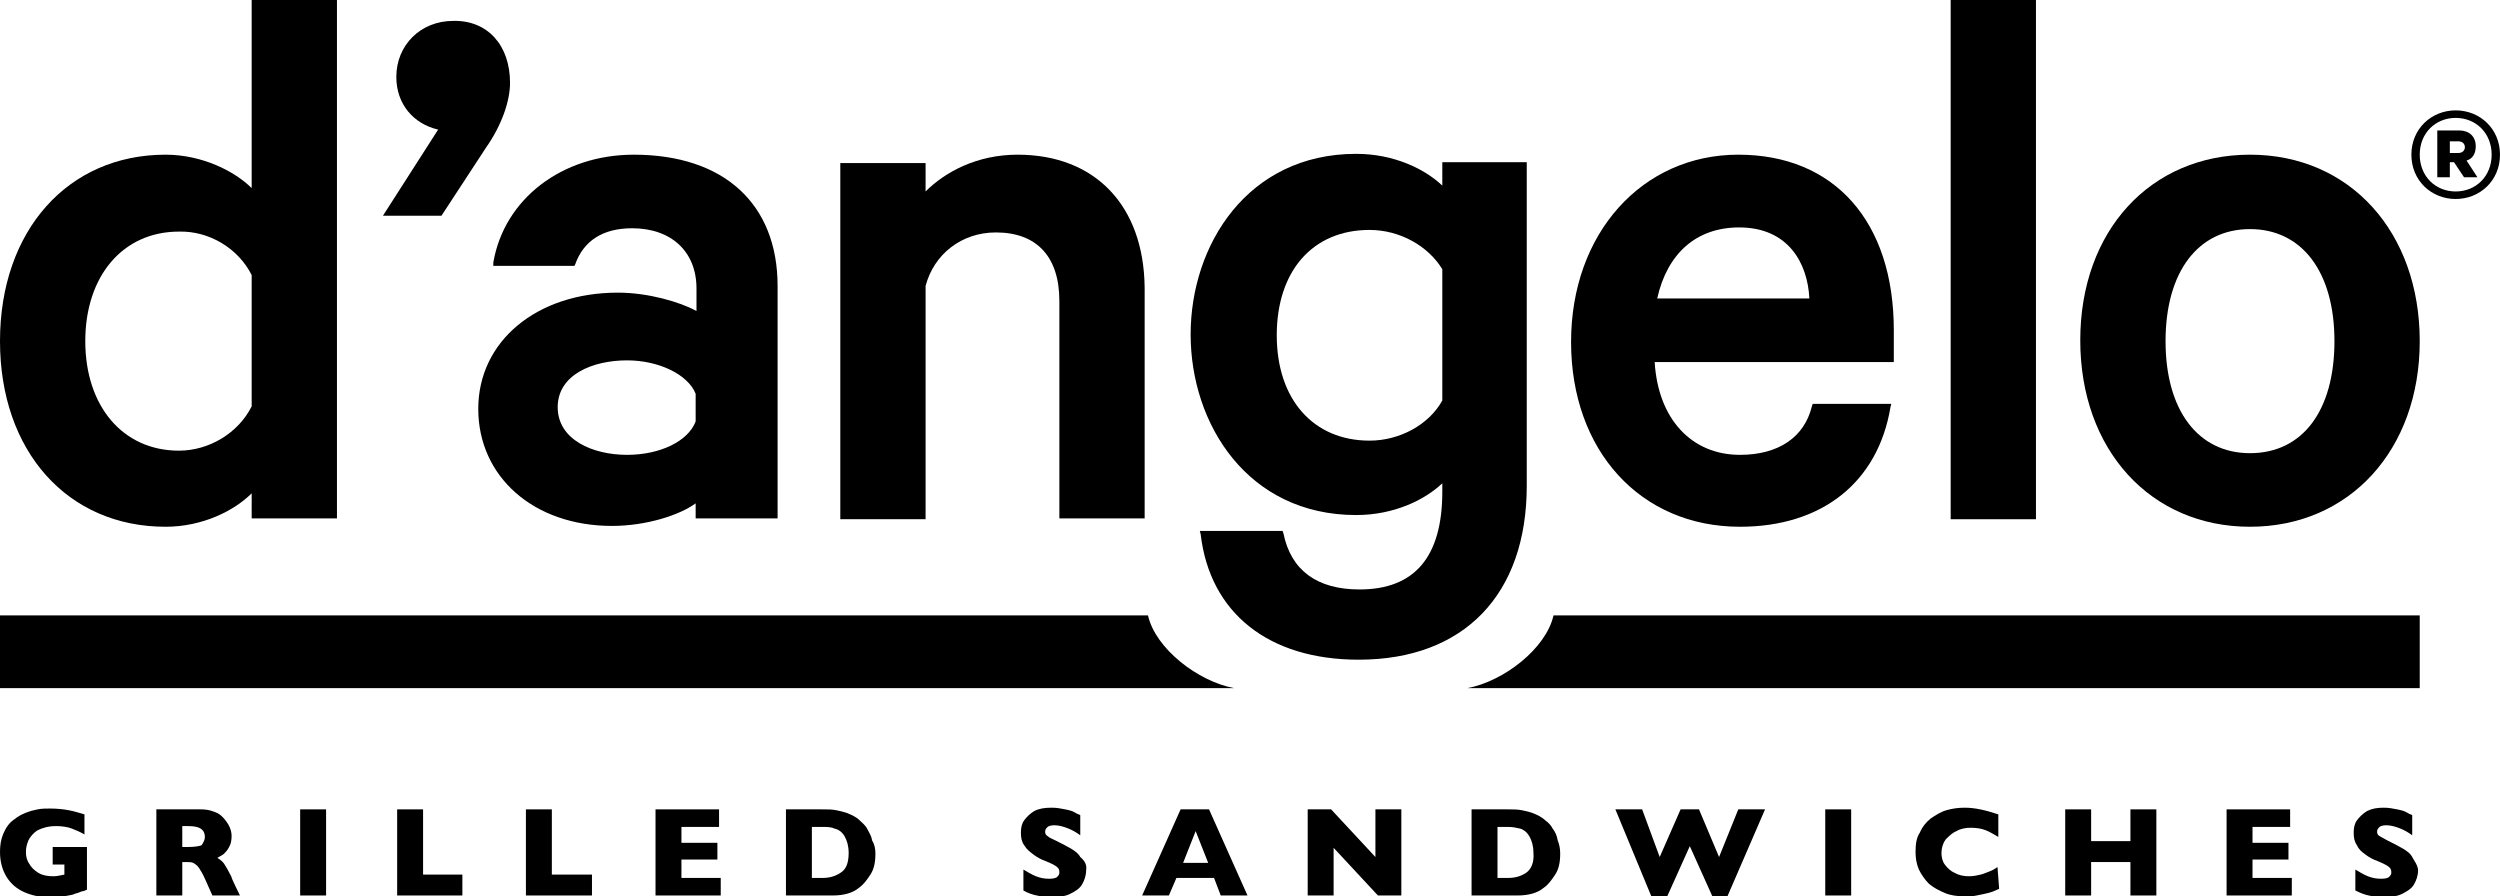 <?xml version="1.0" encoding="utf-8"?>
<!-- Generator: Adobe Illustrator 25.4.1, SVG Export Plug-In . SVG Version: 6.00 Build 0)  -->
<svg version="1.1" id="Layer_1" xmlns="http://www.w3.org/2000/svg" xmlns:xlink="http://www.w3.org/1999/xlink" x="0px" y="0px"
	 viewBox="0 0 299 107.2" style="enable-background:new 0 0 299 107.2;" xml:space="preserve">
<g>
	<path d="M10.4,106.4c-0.2,0.1-0.4,0.2-0.6,0.2c-0.2,0.1-0.3,0.1-0.5,0.2c-0.1,0-0.4,0.1-0.6,0.2c-0.5,0.1-0.9,0.2-1.4,0.2
		s-1,0.1-1.5,0.1c-1,0-2-0.2-2.9-0.6s-1.6-1-2.1-1.8s-0.8-1.8-0.8-3c0-0.8,0.1-1.5,0.4-2.2s0.7-1.3,1.3-1.7c0.5-0.4,0.9-0.6,1.4-0.8
		s0.9-0.3,1.4-0.4s1-0.1,1.5-0.1c0.9,0,1.7,0.1,2.2,0.2c0.6,0.1,1.2,0.3,1.9,0.5v2.4c-0.5-0.3-1-0.5-1.5-0.7s-1.2-0.3-1.9-0.3
		c-0.9,0-1.6,0.2-2.2,0.5c-0.5,0.3-0.9,0.8-1.1,1.2c-0.2,0.5-0.3,0.9-0.3,1.4s0.1,1,0.4,1.4c0.2,0.4,0.6,0.8,1.1,1.1
		s1.1,0.4,1.8,0.4c0.4,0,0.8-0.1,1.3-0.2v-1.2H6.3v-2.1h4.1C10.4,101.4,10.4,106.4,10.4,106.4z"/>
	<path d="M28.7,107.1h-3.3l-0.8-1.8c-0.3-0.7-0.6-1.2-0.8-1.5c-0.2-0.3-0.5-0.5-0.7-0.6s-0.5-0.1-0.9-0.1h-0.4v4h-3.1V96.8H24
		c0.9,0,1.5,0.2,2.1,0.5c0.5,0.3,0.9,0.8,1.2,1.3s0.4,1,0.4,1.4c0,0.5-0.1,1-0.3,1.3c-0.2,0.4-0.4,0.6-0.6,0.8
		c-0.2,0.2-0.5,0.3-0.8,0.5c0.3,0.2,0.6,0.4,0.8,0.7c0.2,0.3,0.5,0.8,0.9,1.6C27.6,104.9,28.7,107.1,28.7,107.1z M24.5,100.1
		c0-0.5-0.2-0.8-0.5-1s-0.8-0.3-1.5-0.3h-0.7v2.5h0.7c0.8,0,1.3-0.1,1.6-0.2C24.3,100.8,24.5,100.5,24.5,100.1"/>
	<rect x="35.9" y="96.8" width="3.1" height="10.3"/>
	<polygon points="55.3,107.1 47.5,107.1 47.5,96.8 50.6,96.8 50.6,104.6 55.3,104.6 	"/>
	<polygon points="70.8,107.1 62.9,107.1 62.9,96.8 66,96.8 66,104.6 70.8,104.6 	"/>
	<polygon points="86.2,107.1 78.4,107.1 78.4,96.8 86,96.8 86,98.9 81.5,98.9 81.5,100.8 85.8,100.8 85.8,102.8 81.5,102.8 
		81.5,105 86.2,105 	"/>
	<path d="M104.7,102.1c0,1.1-0.2,1.9-0.6,2.5s-0.8,1.2-1.4,1.6c-0.7,0.6-1.8,0.9-3.1,0.9H94V96.8h4.3c0.7,0,1.2,0,1.7,0.1
		s0.9,0.2,1.2,0.3s0.7,0.3,0.9,0.4s0.5,0.3,0.7,0.5c0.3,0.3,0.7,0.6,0.9,1s0.5,0.8,0.6,1.4C104.6,101,104.7,101.5,104.7,102.1
		 M101.5,102c0-0.8-0.2-1.5-0.5-2s-0.7-0.8-1.2-0.9c-0.4-0.2-0.9-0.2-1.4-0.2h-1.3v6.1h1.3c0.8,0,1.5-0.2,2.1-0.6
		C101.2,104,101.5,103.2,101.5,102"/>
	<path d="M129.9,104.1c0,0.6-0.2,1.2-0.5,1.7s-0.8,0.8-1.4,1.1s-1.3,0.4-2,0.4c-0.2,0-0.5,0-0.8,0s-0.7-0.1-1.2-0.2
		s-1.1-0.3-1.6-0.6V104c0.5,0.3,1,0.6,1.5,0.8c0.5,0.2,1,0.3,1.6,0.3c0.5,0,0.9-0.1,1-0.3c0.2-0.2,0.2-0.3,0.2-0.5
		c0-0.3-0.1-0.5-0.4-0.7s-0.7-0.4-1.2-0.6c-0.6-0.2-1.1-0.5-1.5-0.8s-0.8-0.6-1.1-1.1c-0.3-0.4-0.4-0.9-0.4-1.5s0.1-1.1,0.4-1.5
		s0.7-0.8,1.2-1.1c0.6-0.3,1.2-0.4,2.1-0.4c0.6,0,1.1,0.1,1.6,0.2s0.9,0.2,1.2,0.4s0.5,0.2,0.6,0.3v2.4c-0.4-0.3-0.9-0.6-1.4-0.8
		c-0.5-0.2-1.1-0.4-1.7-0.4c-0.4,0-0.7,0.1-0.8,0.2c-0.2,0.2-0.3,0.3-0.3,0.6c0,0.2,0.1,0.4,0.3,0.5c0.2,0.2,0.5,0.3,0.9,0.5
		c0.8,0.4,1.4,0.7,1.9,1c0.5,0.3,0.9,0.6,1.1,1C129.8,103,130,103.5,129.9,104.1"/>
	<path d="M149.2,107.1H146l-0.8-2.1h-4.5l-0.9,2.1h-3.2l4.6-10.3h3.4L149.2,107.1L149.2,107.1z M144.5,103.2l-1.5-3.8l-1.5,3.8
		H144.5L144.5,103.2z"/>
	<polygon points="167.6,107.1 164.8,107.1 159.5,101.4 159.5,107.1 156.4,107.1 156.4,96.8 159.2,96.8 164.5,102.5 164.5,96.8 
		167.6,96.8 	"/>
	<path d="M186.6,102.1c0,1.1-0.2,1.9-0.6,2.5c-0.4,0.6-0.8,1.2-1.4,1.6c-0.7,0.6-1.8,0.9-3.1,0.9H176V96.8h4.3c0.6,0,1.2,0,1.7,0.1
		s0.9,0.2,1.2,0.3s0.7,0.3,0.9,0.4c0.3,0.2,0.5,0.3,0.7,0.5c0.4,0.3,0.7,0.6,0.9,1c0.3,0.4,0.5,0.8,0.6,1.4
		C186.5,101,186.6,101.5,186.6,102.1 M183.4,102c0-0.8-0.2-1.5-0.5-2s-0.7-0.8-1.1-0.9s-0.9-0.2-1.4-0.2h-1.3v6.1h1.3
		c0.8,0,1.5-0.2,2.1-0.6S183.5,103.2,183.4,102"/>
	<polygon points="211.1,96.8 206.6,107.2 204.8,107.2 202.1,101.2 199.4,107.2 197.5,107.2 193.2,96.8 196.4,96.8 198.5,102.5 
		201,96.8 203.2,96.8 205.6,102.5 207.9,96.8 	"/>
	<rect x="218.3" y="96.8" width="3.1" height="10.3"/>
	<path d="M239.1,106.3c-0.4,0.2-0.9,0.4-1.3,0.5c-0.4,0.1-0.9,0.2-1.4,0.3c-0.4,0.1-0.9,0.1-1.4,0.1c-0.9,0-1.7-0.1-2.4-0.4
		s-1.3-0.6-1.9-1.1c-0.5-0.5-0.9-1.1-1.2-1.7c-0.3-0.7-0.4-1.4-0.4-2.1c0-0.9,0.1-1.7,0.5-2.3c0.3-0.7,0.7-1.2,1.3-1.7
		c0.6-0.4,1.2-0.8,1.9-1s1.4-0.3,2.2-0.3c1.2,0,2.5,0.3,4,0.8v2.7c-0.5-0.3-1-0.6-1.5-0.8c-0.5-0.2-1.1-0.3-1.8-0.3
		c-0.6,0-1.2,0.1-1.7,0.4c-0.5,0.2-0.9,0.6-1.3,1c-0.3,0.4-0.5,1-0.5,1.6c0,0.5,0.1,1,0.4,1.4s0.7,0.8,1.2,1
		c0.5,0.3,1.1,0.4,1.7,0.4c0.5,0,1-0.1,1.4-0.2s0.8-0.3,1.1-0.4s0.6-0.3,0.9-0.5L239.1,106.3L239.1,106.3z"/>
	<polygon points="257.9,107.1 254.8,107.1 254.8,103.1 250.1,103.1 250.1,107.1 247,107.1 247,96.8 250.1,96.8 250.1,100.6 
		254.8,100.6 254.8,96.8 257.9,96.8 	"/>
	<polygon points="274.1,107.1 266.3,107.1 266.3,96.8 273.9,96.8 273.9,98.9 269.4,98.9 269.4,100.8 273.7,100.8 273.7,102.8 
		269.4,102.8 269.4,105 274.1,105 	"/>
	<path d="M289.2,104.1c0,0.6-0.2,1.2-0.5,1.7s-0.8,0.8-1.4,1.1s-1.3,0.4-2,0.4c-0.2,0-0.5,0-0.8,0s-0.7-0.1-1.2-0.2s-1-0.3-1.6-0.6
		V104c0.5,0.3,1,0.6,1.5,0.8c0.5,0.2,1,0.3,1.6,0.3c0.5,0,0.9-0.1,1-0.3c0.2-0.2,0.2-0.3,0.2-0.5c0-0.3-0.1-0.5-0.4-0.7
		s-0.7-0.4-1.2-0.6c-0.6-0.2-1.1-0.5-1.5-0.8s-0.8-0.6-1-1.1c-0.3-0.4-0.4-0.9-0.4-1.5s0.1-1.1,0.4-1.5s0.7-0.8,1.2-1.1
		c0.6-0.3,1.2-0.4,2-0.4c0.6,0,1.1,0.1,1.6,0.2s0.9,0.2,1.2,0.4s0.5,0.2,0.6,0.3v2.4c-0.4-0.3-0.9-0.6-1.4-0.8s-1.1-0.4-1.7-0.4
		c-0.4,0-0.7,0.1-0.8,0.2c-0.2,0.2-0.3,0.3-0.3,0.6c0,0.2,0.1,0.4,0.3,0.5s0.5,0.3,0.9,0.5c0.8,0.4,1.4,0.7,1.9,1s0.9,0.6,1.1,1
		S289.2,103.5,289.2,104.1"/>
</g>
<g>
	<path d="M30.1,0v22.5c-2-2-5.9-4-10.3-4C8.1,18.5,0,27.6,0,40.8S8.1,63,19.8,63c4.4,0,8.2-1.9,10.3-4v3h10.2V0H30.1z M30.1,32.9
		v15.7c-1.6,3.2-5.1,5.3-8.7,5.3c-6.7,0-11.2-5.3-11.2-13.1s4.5-13.1,11.2-13.1C25,27.6,28.5,29.7,30.1,32.9"/>
	<path d="M54.2,2.5c-3.9,0-6.8,2.9-6.8,6.7c0,3.2,2,5.6,5,6.3l-6.6,10.3h7l5.3-8.1C60,15,61,12.1,61,9.9C61,5.4,58.3,2.4,54.2,2.5"
		/>
	<path d="M75.8,18.5c-8.6,0-15.5,5.3-16.8,12.9l0,0.4h9.7l0.1-0.2c1-2.8,3.3-4.3,6.8-4.3c4.7,0,7.7,2.8,7.7,7.2v2.7
		c-2-1.1-5.8-2.2-9.4-2.2c-9.7,0-16.7,5.8-16.7,13.9s6.6,14,16,14c4.1,0,8.1-1.3,10-2.7V62H93V34.2C93,24.4,86.6,18.5,75.8,18.5
		 M75,54.4c-4.1,0-8.3-1.8-8.3-5.7s4.2-5.6,8.3-5.6c3.8,0,7.3,1.7,8.2,4v3.3C82.3,52.8,78.9,54.4,75,54.4"/>
	<path d="M121.7,18.5c-4.9,0-8.7,2.1-11,4.4v-3.4h-10.2v42.6h10.2V34.2c1-3.8,4.3-6.4,8.4-6.4c4.9,0,7.6,2.9,7.6,8.2v26h10.2V34.4
		C136.8,24.6,131,18.5,121.7,18.5"/>
	<path d="M172.5,19.4v2.8c-2.1-2-5.8-3.8-10.3-3.8c-13,0-19.8,10.9-19.8,21.6s6.8,21.6,19.8,21.6c4.5,0,8.2-1.8,10.3-3.8v1
		c0,7.8-3.3,11.7-9.9,11.7c-5.1,0-8.2-2.3-9.1-6.7l-0.1-0.3h-9.9l0.1,0.4c1.1,9.4,8.1,15,18.9,15c12.6,0,20.1-7.8,20.1-20.8V19.4
		H172.5z M163.8,52.7c-6.7,0-11.1-4.9-11.1-12.6s4.3-12.6,11.1-12.6c3.6,0,7,1.9,8.7,4.7v15.7C170.9,50.8,167.4,52.7,163.8,52.7"/>
	<path d="M226.5,39.5c0-13-7.1-21-18.6-21s-20,9.4-20,22.4S196.2,63,208.1,63c9.8,0,16.5-5.3,18-14.3l0.1-0.4h-9.4l-0.1,0.3
		c-0.9,3.7-4,5.8-8.6,5.8c-5.8,0-9.8-4.3-10.2-11.1h28.6L226.5,39.5L226.5,39.5z M198.2,35.7c1.2-5.4,4.7-8.5,9.8-8.5
		c5.9,0,8.2,4.3,8.4,8.5H198.2z"/>
	<rect x="233.3" width="10.2" height="62.1"/>
	<path d="M269.1,18.5c-11.9,0-20.3,9.1-20.3,22.2S257.2,63,269.1,63s20.3-9.2,20.3-22.2S281.1,18.5,269.1,18.5 M269.1,54.2
		c-6.2,0-10.1-5.1-10.1-13.4s3.9-13.4,10.1-13.4s10.1,5.1,10.1,13.4S275.4,54.2,269.1,54.2"/>
	<path d="M293.7,23.8c-2.9,0-5.3-2.2-5.3-5.3s2.4-5.3,5.3-5.3s5.3,2.2,5.3,5.3S296.6,23.8,293.7,23.8 M293.7,14.1
		c-2.4,0-4.3,1.8-4.3,4.4s1.9,4.4,4.3,4.4s4.3-1.8,4.3-4.4S296.1,14.1,293.7,14.1 M293,19.4v1.8h-1.5v-5.6h2.6c1.2,0,2,0.7,2,1.9
		c0,0.9-0.4,1.5-1.1,1.7l1.3,2h-1.6l-1.2-1.8H293L293,19.4z M294,16.9h-1v1.4h1c0.5,0,0.8-0.3,0.8-0.7
		C294.8,17.2,294.5,16.9,294,16.9"/>
	<path d="M289.4,82.3H175.5c4.3-0.8,9.4-4.7,10.3-8.7h103.6V82.3z"/>
	<path d="M0,82.3h147.6c-4.3-0.8-9.4-4.7-10.3-8.7H0V82.3z"/>
</g>
</svg>
